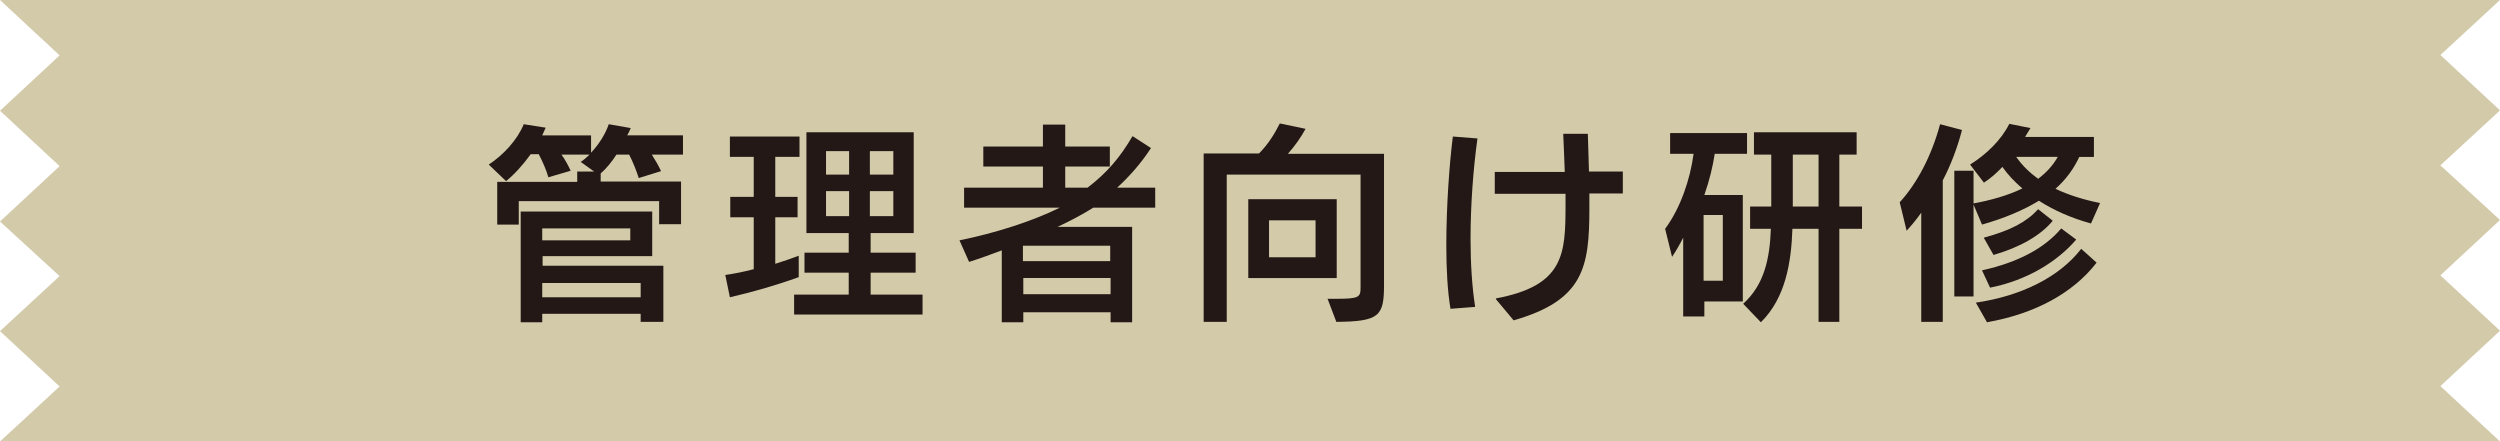 <?xml version="1.0" encoding="UTF-8"?>
<svg id="_レイヤー_2" data-name="レイヤー 2" xmlns="http://www.w3.org/2000/svg" viewBox="0 0 65.01 11.48">
  <defs>
    <style>
      .cls-1 {
        fill: #d3caaa;
      }

      .cls-2 {
        fill: #231815;
      }
    </style>
  </defs>
  <g id="_レイヤー_3" data-name="レイヤー 3">
    <g>
      <polygon class="cls-1" points="0 11.48 1.55 10.05 0 8.61 1.55 7.18 0 5.76 1.55 4.32 0 2.88 1.55 1.44 0 0 65.01 0 63.46 1.43 65.01 2.87 63.46 4.3 65.01 5.72 63.46 7.16 65.01 8.6 63.46 10.04 65.01 11.48 0 11.48"/>
      <g>
        <path class="cls-2" d="m17.14,5.84v-.61h-3.65v.61h-.56v-1.11h2.08v-.27s.44,0,.44,0l-.35-.25c.08-.05.16-.12.23-.19h-.73c.09.12.18.29.24.42l-.58.17c-.05-.18-.15-.41-.25-.6h-.21c-.2.28-.43.53-.64.7l-.45-.43c.39-.26.74-.64.91-1.05l.57.09-.09.2h1.27v.45c.21-.22.38-.5.46-.74l.57.1c-.02.06-.05.12-.09.19h1.45v.5h-.81c.09.14.18.3.24.43l-.58.18c-.05-.16-.15-.42-.25-.61h-.33c-.12.19-.27.37-.41.49v.21h2.09v1.11h-.56Zm-.48,2.54v-.22h-2.56v.22s-.56,0-.56,0v-2.88h3.42v1.16h-2.85v.25h3.14v1.46h-.58Zm-.27-2.44h-2.29v.31h2.29v-.31Zm.27,1.42h-2.56v.37h2.56v-.37Z"/>
        <path class="cls-2" d="m20.76,7.21c-.61.22-1.18.38-1.78.52l-.12-.58c.22-.03.47-.08.74-.15v-1.35h-.61v-.53h.61v-1.04h-.62v-.53h1.81v.53h-.63v1.04h.58v.53h-.58v1.21c.22-.07.43-.14.61-.21v.56Zm-.11.97v-.52h1.42v-.57h-1.15v-.52h1.15v-.51h-1.1v-2.62h2.79v2.62h-1.12v.51h1.17v.52h-1.17v.57h1.35v.52h-3.34Zm1.43-4.25h-.6v.61h.6v-.61Zm0,1.04h-.6v.65h.6v-.65Zm1.15-1.04h-.61v.61h.61v-.61Zm0,1.04h-.61v.65h.61v-.65Z"/>
        <path class="cls-2" d="m28.88,8.38v-.26h-2.27v.26h-.56v-1.87c-.29.11-.59.22-.85.3l-.25-.56c.93-.19,1.88-.49,2.61-.85h-2.49v-.52h2.05v-.55h-1.55v-.52h1.55v-.57h.58v.57h1.16v.52h-1.16v.55h.58c.5-.38.85-.79,1.17-1.34l.48.31c-.24.37-.54.72-.88,1.03h.99s0,.52,0,.52h-1.61c-.27.17-.59.34-.93.5h1.94v2.48h-.56Zm0-1.99h-2.28v.4h2.27v-.4Zm0,.84h-2.27v.42h2.27v-.42Z"/>
        <path class="cls-2" d="m34.52,7.77h.22c.6,0,.64-.04.64-.29v-2.94h-3.48v3.83h-.6V3.99h1.44c.25-.25.42-.54.54-.78l.67.14c-.12.22-.28.45-.46.65h2.5v3.41c0,.81-.12.95-1.24.96l-.22-.58Zm-2.06-.54v-2.05h2.3v2.05h-2.3Zm1.75-1.5h-1.21v.96h1.21v-.96Z"/>
        <path class="cls-2" d="m37.72,8.04c-.08-.47-.11-1.06-.11-1.66,0-1.02.08-2.12.17-2.83l.64.05c-.11.79-.18,1.73-.18,2.61,0,.65.04,1.26.12,1.77l-.64.05Zm1.18-.28c1.77-.33,1.81-1.15,1.81-2.42,0-.05,0-.25,0-.3h-1.84s0-.57,0-.57h1.82c-.01-.37-.03-.71-.04-.99h.64l.03.98h.88v.57h-.87c0,.14,0,.27,0,.4,0,1.52-.15,2.38-1.97,2.9l-.46-.55Z"/>
        <path class="cls-2" d="m44.32,7.83v.4h-.55v-2.05c-.09.18-.19.35-.29.5l-.18-.73c.4-.54.65-1.28.74-1.95h-.61v-.54h2v.54h-.84c-.05.33-.14.7-.27,1.07h1v2.77h-1.01Zm.48-2.24h-.5v1.71h.5v-1.71Zm2.49,2.78v-2.42h-.68c-.03.88-.18,1.8-.82,2.43l-.46-.48c.55-.5.69-1.17.72-1.95h-.54v-.58h.55v-1.35h-.45v-.58h2.67v.58h-.45v1.35h.59v.58h-.59v2.42h-.55Zm0-4.35h-.67v1.35h.67v-1.35Z"/>
        <path class="cls-2" d="m49.96,8.38v-2.85c-.14.2-.27.35-.38.47l-.18-.74c.45-.49.83-1.21,1.05-2.03l.57.15c-.12.46-.29.91-.5,1.31v3.68h-.56Zm4.41-2.57c-.51-.14-.96-.34-1.35-.59-.41.25-.91.46-1.48.62l-.22-.52v2.39h-.5v-3.27h.5v.85c.43-.08.88-.2,1.27-.39-.2-.17-.38-.36-.52-.56-.15.16-.31.3-.48.41l-.36-.47c.43-.27.81-.64,1.02-1.06l.55.11-.14.23h1.79v.52h-.38c-.15.32-.35.59-.62.83.34.16.72.28,1.16.37l-.24.54Zm.15,1.02c-.62.8-1.61,1.33-2.85,1.55l-.29-.51c1.16-.17,2.16-.65,2.74-1.4l.4.36Zm-.53-.6c-.5.58-1.28,1.06-2.24,1.25l-.21-.45c.95-.21,1.63-.58,2.06-1.09l.39.29Zm-2.4-.05c.7-.19,1.11-.41,1.41-.74l.38.3c-.31.38-.85.69-1.54.89l-.25-.44Zm.84-2.1c.16.23.35.41.57.57.21-.16.38-.34.51-.57h-1.08Z"/>
      </g>
    </g>
  </g>
</svg>